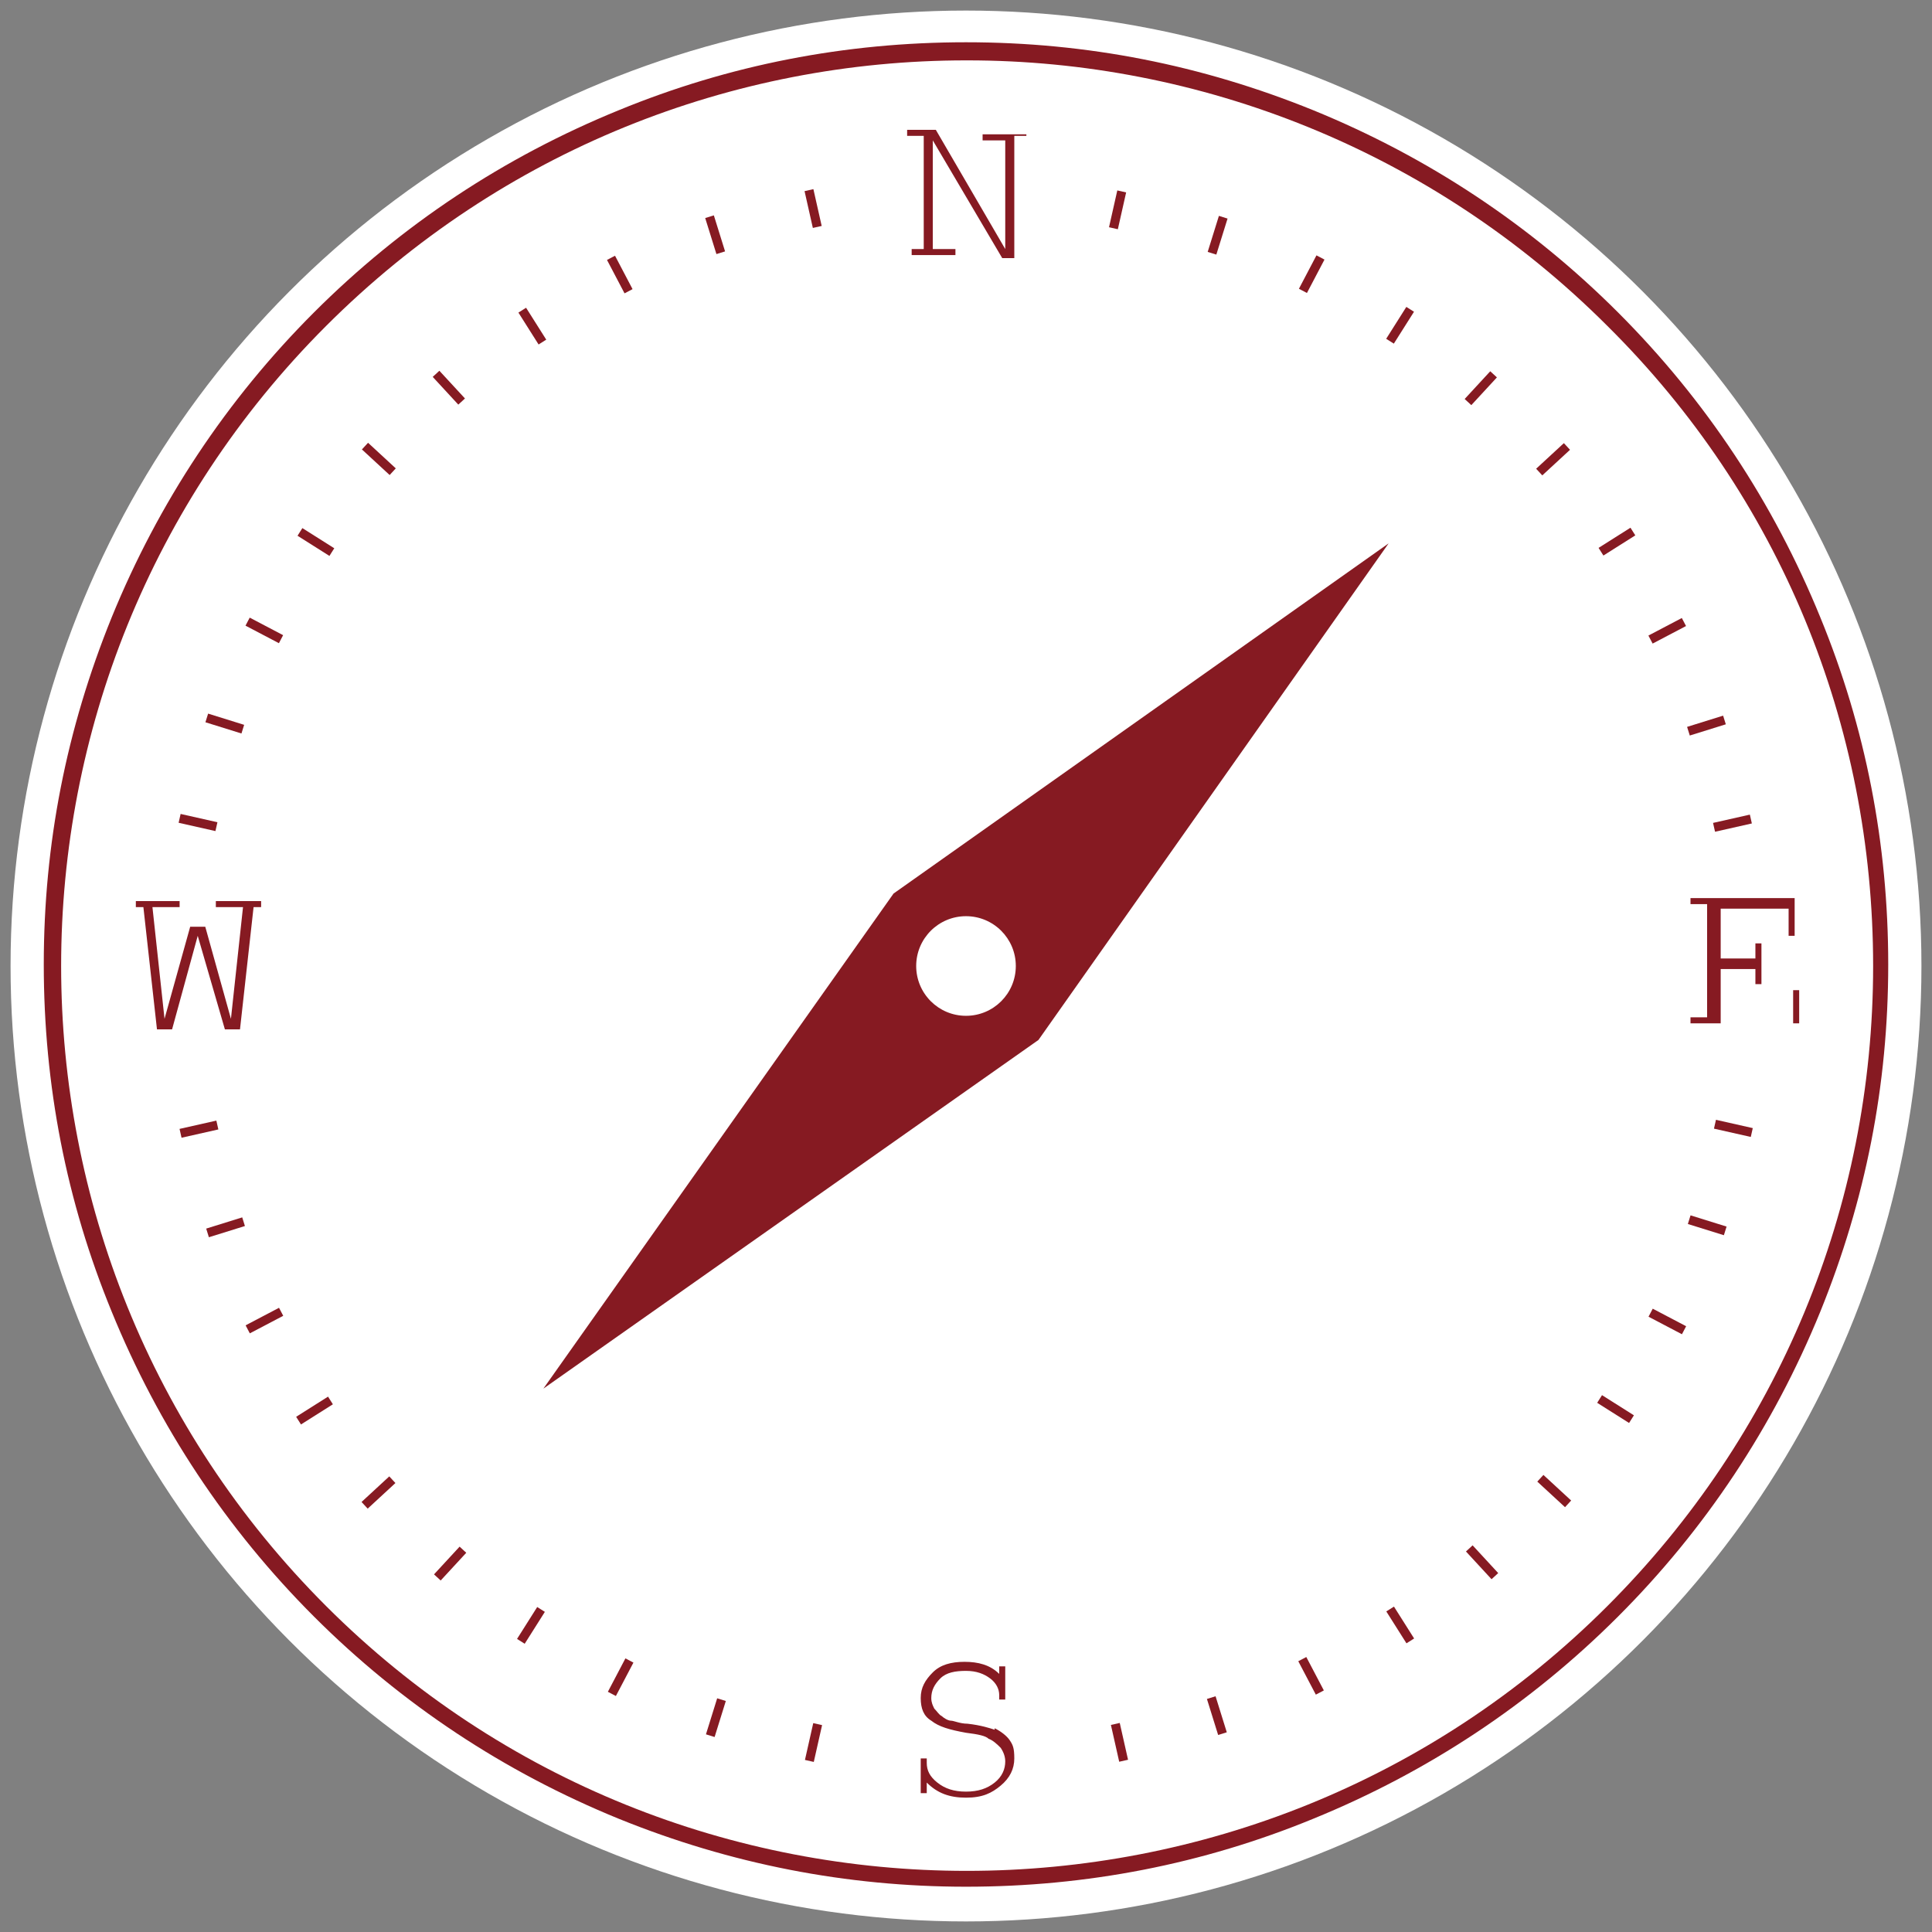 <svg xmlns="http://www.w3.org/2000/svg" id="Ebene_1" data-name="Ebene 1" viewBox="0 0 128 128"><rect x="0" y="0" width="128" height="128" fill="#808080" stroke="none"/><defs><style>      .cls-1 {        fill: #861a22;      }      .cls-1, .cls-2 {        stroke-width: 0px;      }      .cls-2 {        fill: #fff;      }    </style></defs><g><circle class="cls-2" cx="64" cy="64" r="63.3"></circle><polygon class="cls-1" points="68.8 68.9 36 92 59.2 59.2 92 36 68.8 68.9"></polygon><circle class="cls-2" cx="64" cy="64" r="3.3"></circle></g><g><g><g><rect class="cls-1" x="34.9" y="20.3" width=".6" height="2.5" transform="translate(-6 22.2) rotate(-32.3)"></rect><rect class="cls-1" x="40.7" y="16.9" width=".6" height="2.5" transform="translate(85.8 15.2) rotate(152.3)"></rect></g><g><rect class="cls-1" x="92.4" y="106.5" width=".6" height="2.5" transform="translate(228.7 149.2) rotate(147.7)"></rect><rect class="cls-1" x="86.6" y="109.8" width=".6" height="2.5" transform="translate(-41.7 53.1) rotate(-27.7)"></rect></g></g><g><g><rect class="cls-1" x="17.2" y="40.4" width=".6" height="2.5" transform="translate(-27.5 37.9) rotate(-62.3)"></rect><rect class="cls-1" x="20.6" y="34.6" width=".6" height="2.5" transform="translate(62.4 37.4) rotate(122.3)"></rect></g><g><rect class="cls-1" x="110.1" y="86.3" width=".6" height="2.5" transform="translate(239.3 30.5) rotate(117.7)"></rect><rect class="cls-1" x="106.8" y="92.1" width=".6" height="2.5" transform="translate(-29.1 134) rotate(-57.7)"></rect></g></g><g><g><rect class="cls-1" x="20.6" y="92.1" width=".6" height="2.5" transform="translate(-46.9 161) rotate(-122.3)"></rect><rect class="cls-1" x="17.2" y="86.3" width=".6" height="2.5" transform="translate(86.9 31.3) rotate(62.3)"></rect></g><g><rect class="cls-1" x="106.8" y="34.6" width=".6" height="2.5" transform="translate(80.2 -73.8) rotate(57.7)"></rect><rect class="cls-1" x="110.1" y="40.4" width=".6" height="2.5" transform="translate(124.9 158.9) rotate(-117.7)"></rect></g></g><g><g><rect class="cls-1" x="40.7" y="109.8" width=".6" height="2.5" transform="translate(25.8 228.5) rotate(-152.3)"></rect><rect class="cls-1" x="34.9" y="106.5" width=".6" height="2.5" transform="translate(63 -2.2) rotate(32.3)"></rect></g><g><rect class="cls-1" x="86.6" y="16.9" width=".6" height="2.5" transform="translate(18.4 -38.3) rotate(27.7)"></rect><rect class="cls-1" x="92.4" y="20.3" width=".6" height="2.5" transform="translate(159.6 89.3) rotate(-147.7)"></rect></g></g><g><g><rect class="cls-1" x="24.8" y="29.2" width=".6" height="2.5" transform="translate(-14.3 28.2) rotate(-47.3)"></rect><rect class="cls-1" x="29.5" y="24.5" width=".6" height="2.5" transform="translate(69.1 24.4) rotate(137.3)"></rect></g><g><rect class="cls-1" x="102.6" y="97.6" width=".6" height="2.5" transform="translate(245.4 90.2) rotate(132.7)"></rect><rect class="cls-1" x="97.9" y="102.3" width=".6" height="2.5" transform="translate(-44.2 94) rotate(-42.7)"></rect></g></g><g><g><rect class="cls-1" x="12.9" y="53.2" width=".6" height="2.5" transform="translate(-42.9 55.4) rotate(-77.3)"></rect><rect class="cls-1" x="14.6" y="46.8" width=".6" height="2.5" transform="translate(65.2 48) rotate(107.3)"></rect></g><g><rect class="cls-1" x="114.5" y="73.5" width=".6" height="2.5" transform="translate(213 -20.8) rotate(102.7)"></rect><rect class="cls-1" x="112.8" y="80" width=".6" height="2.5" transform="translate(1.9 165) rotate(-72.7)"></rect></g></g><g><g><rect class="cls-1" x="14.6" y="80" width=".6" height="2.5" transform="translate(-58.2 119.7) rotate(-107.3)"></rect><rect class="cls-1" x="12.9" y="73.5" width=".6" height="2.5" transform="translate(83.2 45.5) rotate(77.3)"></rect></g><g><rect class="cls-1" x="112.8" y="46.8" width=".6" height="2.5" transform="translate(125.3 -74.2) rotate(72.7)"></rect><rect class="cls-1" x="114.5" y="53.2" width=".6" height="2.5" transform="translate(86.9 178.5) rotate(-102.7)"></rect></g></g><g><g><rect class="cls-1" x="29.5" y="102.3" width=".6" height="2.5" transform="translate(-18.5 199.9) rotate(-137.3)"></rect><rect class="cls-1" x="24.8" y="97.6" width=".6" height="2.5" transform="translate(80.7 13.4) rotate(47.3)"></rect></g><g><rect class="cls-1" x="97.9" y="24.5" width=".6" height="2.5" transform="translate(43.4 -59.8) rotate(42.7)"></rect><rect class="cls-1" x="102.6" y="29.2" width=".6" height="2.5" transform="translate(150.3 126.7) rotate(-132.7)"></rect></g></g><g><g><rect class="cls-1" x="53.5" y="114.2" width=".6" height="2.5" transform="translate(81 239.9) rotate(-167.3)"></rect><rect class="cls-1" x="47.1" y="112.5" width=".6" height="2.5" transform="translate(36 -8.9) rotate(17.3)"></rect></g><g><rect class="cls-1" x="73.8" y="12.6" width=".6" height="2.5" transform="translate(4.8 -15.9) rotate(12.7)"></rect><rect class="cls-1" x="80.3" y="14.3" width=".6" height="2.5" transform="translate(153 54.4) rotate(-162.7)"></rect></g></g><g><g><rect class="cls-1" x="80.3" y="112.5" width=".6" height="2.5" transform="translate(191.4 198.3) rotate(162.7)"></rect><rect class="cls-1" x="73.8" y="114.2" width=".6" height="2.5" transform="translate(-23.5 19.1) rotate(-12.7)"></rect></g><g><rect class="cls-1" x="47.1" y="14.3" width=".6" height="2.5" transform="translate(-2.5 14.8) rotate(-17.3)"></rect><rect class="cls-1" x="53.5" y="12.6" width=".6" height="2.5" transform="translate(109.4 15.5) rotate(167.3)"></rect></g></g><path class="cls-1" d="M68,8.9c0,0-.2,0-.3,0h-2.3c-.2,0-.3,0-.3,0,0,0,0,.1,0,.2s0,.2,0,.2c0,0,.2,0,.3,0h1.2v7.2l-4.6-7.9h-1.6c-.1,0-.3,0-.3,0,0,0,0,.1,0,.2s0,.2,0,.2c0,0,.2,0,.3,0h.8v7.5h-.5c-.2,0-.3,0-.3,0,0,0,0,.1,0,.2s0,.2,0,.2c0,0,.2,0,.3,0h2.3c.2,0,.3,0,.3,0,0,0,0-.1,0-.2s0-.2,0-.2c0,0-.2,0-.3,0h-1.2v-7.2l4.6,7.8h.8v-8.1h.5c.1,0,.3,0,.3,0,0,0,0-.1,0-.2s0-.2,0-.2Z"></path><path class="cls-1" d="M65.9,114.6c-.3-.1-.9-.3-1.8-.4-.5,0-.9-.2-1.1-.2-.2,0-.5-.2-.6-.3-.2-.1-.3-.3-.5-.5-.1-.2-.2-.4-.2-.7,0-.5.2-.9.6-1.3.4-.4,1-.5,1.7-.5s1.2.2,1.6.5c.4.3.6.7.6,1.1,0,.1,0,.2,0,.3,0,0,.1,0,.2,0s.2,0,.2,0c0,0,0-.2,0-.3v-1.6c0-.1,0-.3,0-.3,0,0-.1,0-.2,0s-.2,0-.2,0c0,0,0,.2,0,.3v.2c-.6-.6-1.4-.8-2.3-.8s-1.6.2-2.1.7c-.5.5-.8,1-.8,1.7s.2,1.2.7,1.5c.5.4,1.2.6,2.3.8.8.1,1.3.2,1.5.4.3.1.6.4.8.6.2.3.3.6.3.9,0,.5-.2,1-.7,1.4-.5.4-1.1.6-1.9.6s-1.4-.2-1.9-.6c-.5-.4-.7-.8-.7-1.3,0-.1,0-.2,0-.3,0,0-.1,0-.2,0s-.2,0-.2,0c0,0,0,.2,0,.3v1.7c0,.1,0,.3,0,.3,0,0,.1,0,.2,0s.2,0,.2,0c0,0,0-.2,0-.3v-.4c.7.7,1.5,1,2.6,1s1.7-.3,2.3-.8c.6-.5.9-1.1.9-1.8s-.1-.9-.3-1.2c-.2-.3-.6-.6-1-.8Z"></path><path class="cls-1" d="M16.9,59.7h-2.3c-.1,0-.3,0-.3,0,0,0,0,.1,0,.2s0,.2,0,.2c0,0,.2,0,.3,0h1.5l-.8,7.4-1.7-6.1h-1l-1.7,6.1-.8-7.4h1.5c.2,0,.3,0,.3,0,0,0,0-.1,0-.2s0-.2,0-.2c0,0-.2,0-.3,0h-2.3c-.1,0-.3,0-.3,0,0,0,0,.1,0,.2s0,.2,0,.2c0,0,.2,0,.3,0h.2l.9,8.1h1l1.7-6.2,1.8,6.2h1l.9-8.1h.2c.2,0,.3,0,.3,0,0,0,0-.1,0-.2s0-.2,0-.2c0,0-.2,0-.3,0Z"></path><path class="cls-1" d="M119.2,65.6c0,0-.1,0-.2,0s-.2,0-.2,0c0,0,0,.2,0,.3v1.9h-4.8v-3.6h2.3v.7c0,.1,0,.3,0,.3,0,0,.1,0,.2,0s.2,0,.2,0c0,0,0-.2,0-.3v-2.1c0-.1,0-.3,0-.3,0,0-.1,0-.2,0s-.2,0-.2,0c0,0,0,.2,0,.3v.7h-2.3v-3.3h4.5v1.5c0,.1,0,.3,0,.3,0,0,.1,0,.2,0s.2,0,.2,0c0,0,0-.2,0-.3v-2.2h-6.6c-.1,0-.3,0-.3,0,0,0,0,.1,0,.2s0,.2,0,.2c0,0,.2,0,.3,0h.8v7.5h-.8c-.1,0-.3,0-.3,0,0,0,0,.1,0,.2s0,.2,0,.2c0,0,.2,0,.3,0h6.9v-2.5c0-.1,0-.3,0-.3Z"></path></g><path class="cls-1" d="M64,125c-7.9,0-15.6-1.5-23-4.5-7.6-3.1-14.4-7.6-20.2-13.4-5.8-5.8-10.3-12.6-13.4-20.2-3-7.3-4.5-15-4.5-23s1.5-15.6,4.5-23c3.1-7.6,7.6-14.4,13.4-20.2,5.8-5.8,12.6-10.3,20.2-13.4,7.3-3,15-4.5,23-4.5s15.6,1.5,23,4.5c7.6,3.1,14.4,7.6,20.2,13.4,5.8,5.8,10.3,12.6,13.4,20.2,3,7.3,4.5,15,4.5,23s-1.5,15.6-4.5,23c-3.1,7.6-7.6,14.4-13.4,20.2-5.8,5.8-12.6,10.3-20.2,13.4-7.3,3-15,4.5-23,4.5ZM64,4c-15.4,0-30.7,5.9-42.4,17.6C-1.8,45-1.8,83,21.6,106.4c23.4,23.4,61.5,23.4,84.9,0,11.3-11.3,17.6-26.4,17.6-42.4s-6.2-31.1-17.6-42.4c-11.7-11.7-27.1-17.6-42.4-17.6Z"></path></svg>